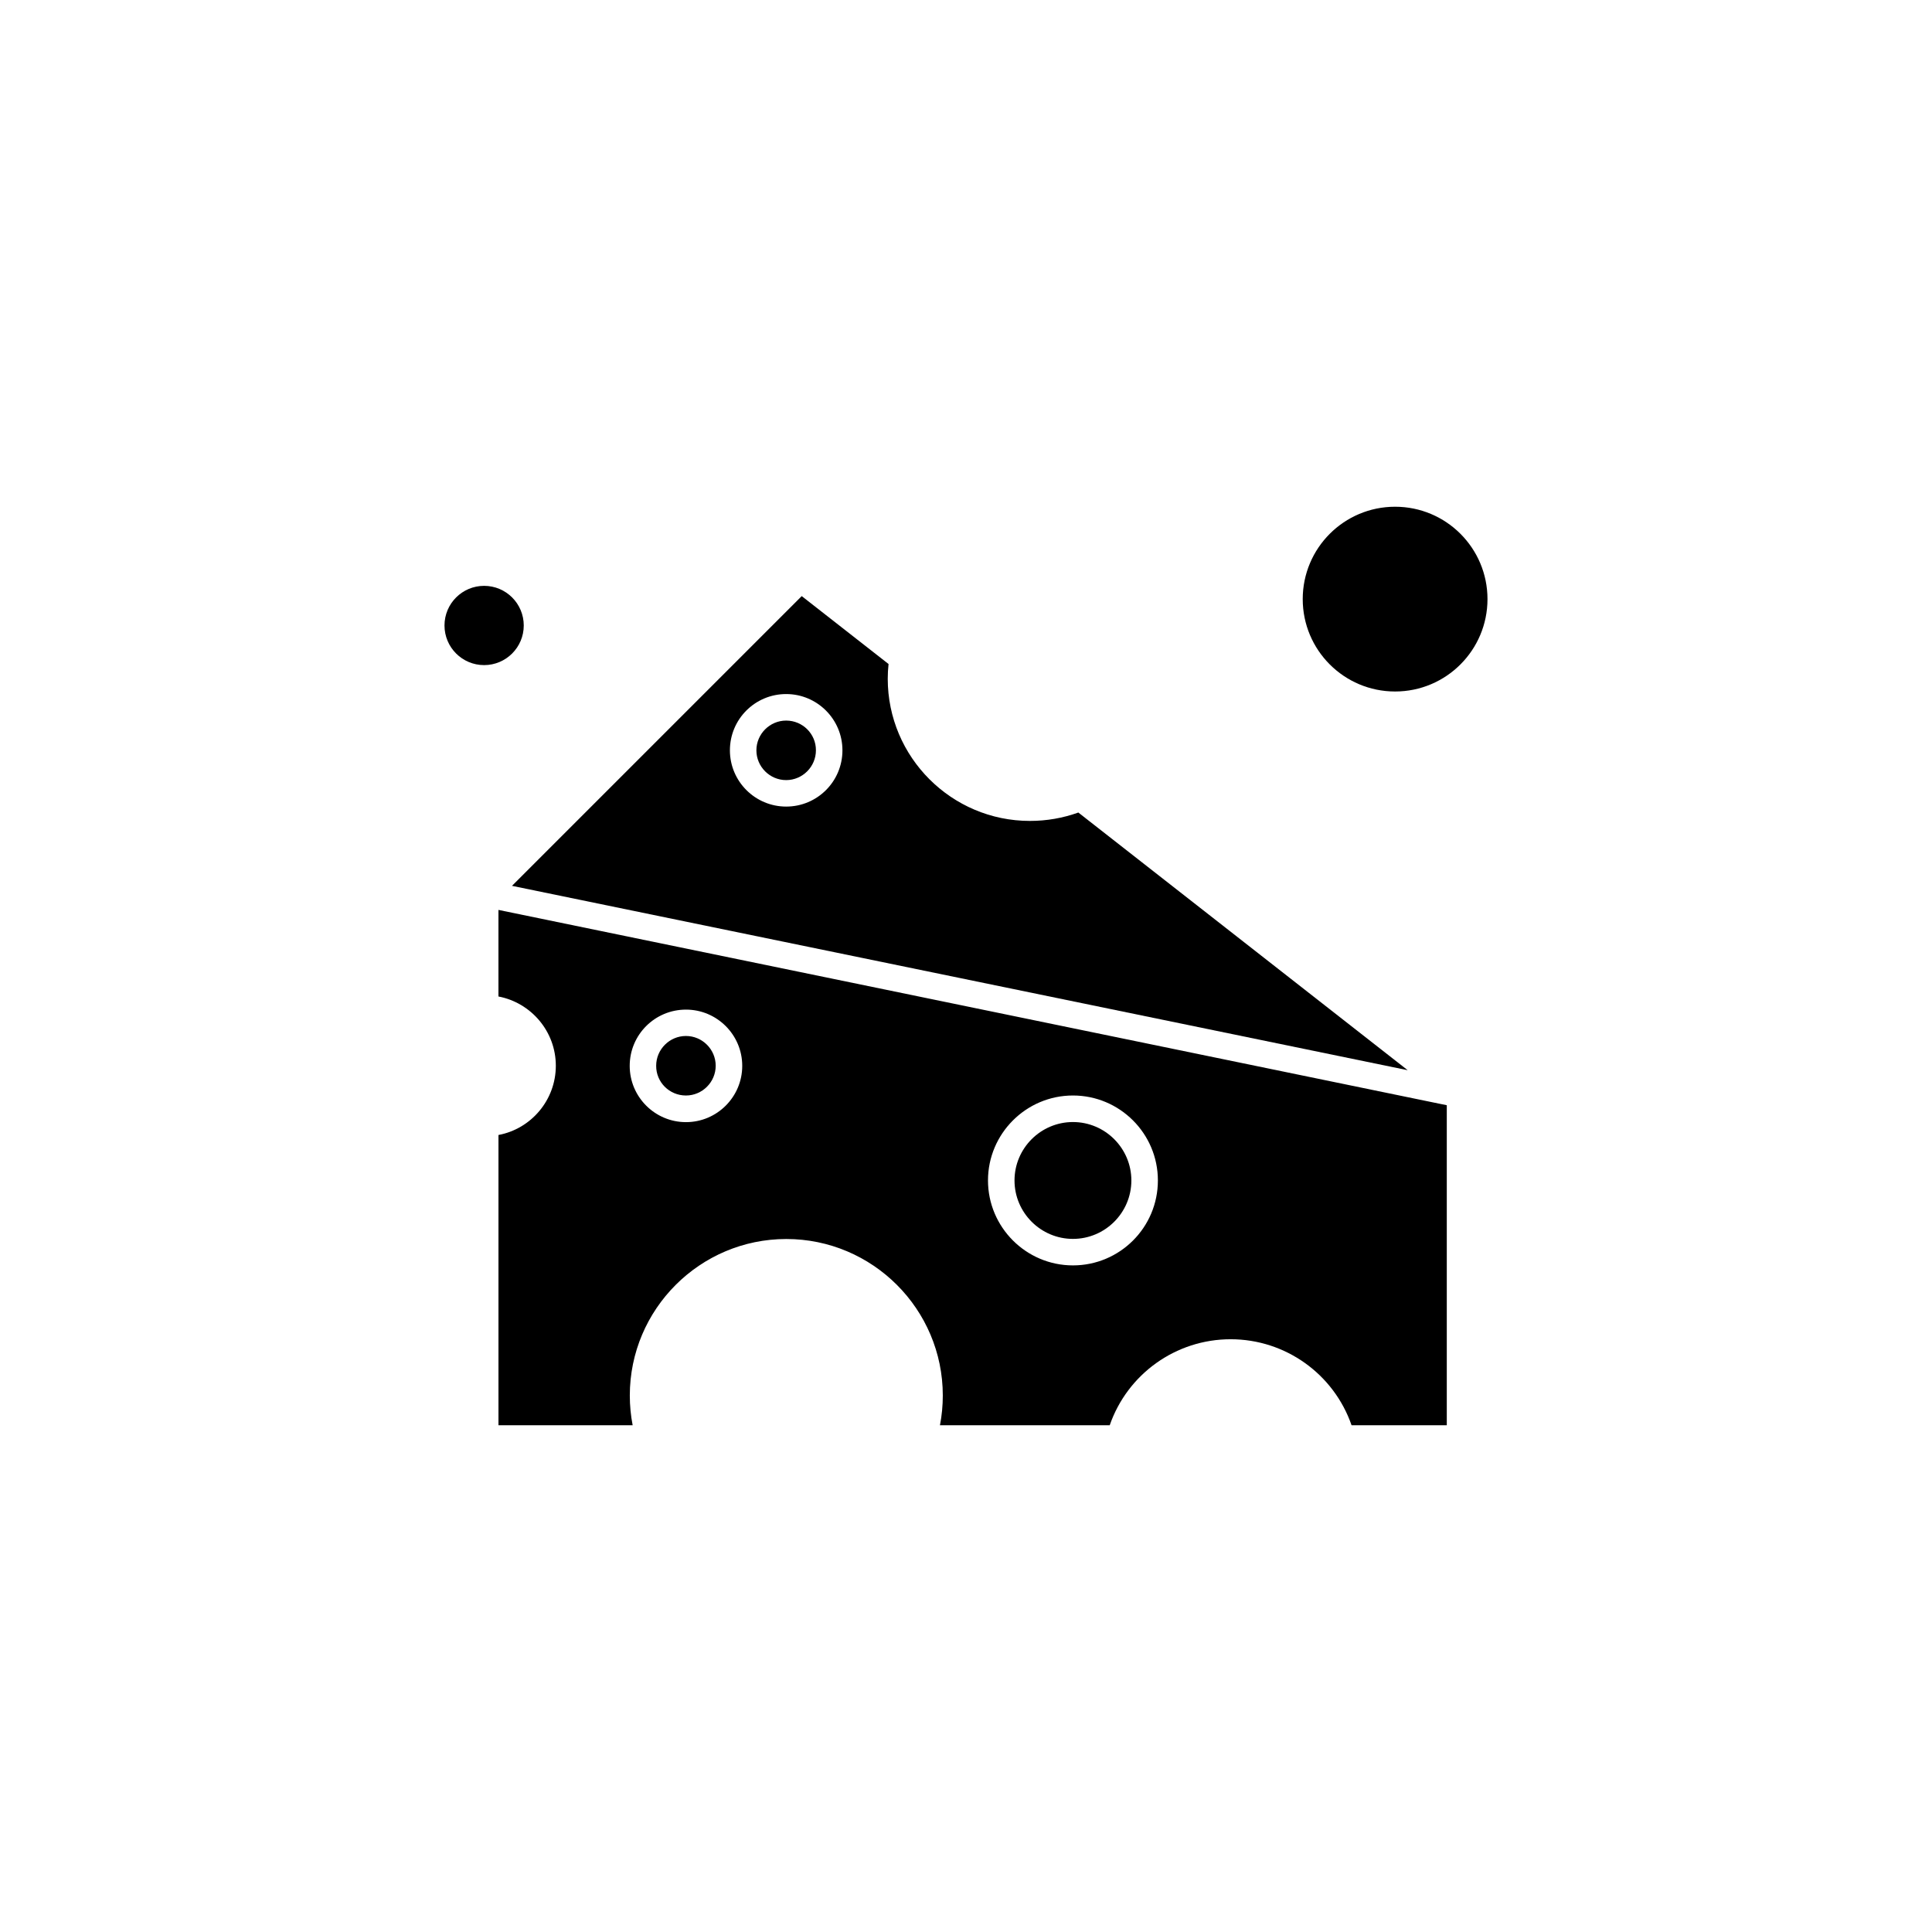 <?xml version="1.0" encoding="UTF-8"?>
<!-- Uploaded to: ICON Repo, www.svgrepo.com, Generator: ICON Repo Mixer Tools -->
<svg fill="#000000" width="800px" height="800px" version="1.1" viewBox="144 144 512 512" xmlns="http://www.w3.org/2000/svg">
 <g fill-rule="evenodd">
  <path d="m325.78 434.32c4.336 0 7.887-3.551 7.887-7.887 0-4.336-3.551-7.887-7.887-7.887s-7.887 3.551-7.887 7.887c-0.035 4.371 3.512 7.887 7.887 7.887z"/>
  <path d="m428.34 472.32c8.531 0 15.484-6.953 15.484-15.484s-6.953-15.484-15.484-15.484-15.484 6.953-15.484 15.484 6.953 15.484 15.484 15.484z"/>
  <path d="m352.34 334.96c-4.336 0-7.887 3.551-7.887 7.887s3.551 7.887 7.887 7.887 7.887-3.551 7.887-7.887c0.035-4.336-3.512-7.887-7.887-7.887z"/>
  <path d="m276.1 408.08c8.637 1.648 15.199 9.246 15.199 18.352 0 9.105-6.559 16.738-15.199 18.352v76.926h35.559c-0.5-2.582-0.754-5.234-0.754-7.887 0-22.871 18.605-41.473 41.473-41.473 22.871 0 41.473 18.605 41.473 41.473 0 2.652-0.25 5.305-0.754 7.887h44.988c4.695-13.551 17.492-22.797 32.047-22.797 14.555 0 27.352 9.246 32.047 22.797h25.234v-84.812l-251.32-51.762v22.941zm152.24 26.238c12.402 0 22.512 10.074 22.512 22.512s-10.074 22.512-22.512 22.512c-12.402 0-22.512-10.109-22.512-22.512 0-12.402 10.109-22.512 22.512-22.512zm-102.55-22.762c8.207 0 14.91 6.668 14.91 14.91 0 8.207-6.668 14.91-14.91 14.91-8.207 0-14.91-6.668-14.91-14.91 0-8.246 6.668-14.91 14.91-14.91z"/>
  <path d="m429.77 359.33c-4.086 1.469-8.387 2.223-12.832 2.223-20.789 0-37.676-16.918-37.676-37.676 0-1.289 0.07-2.617 0.215-3.906l-23.012-17.996-76.781 76.781 237.37 48.859zm-77.426-1.578c-8.207 0-14.91-6.668-14.91-14.91 0-8.246 6.668-14.91 14.91-14.91 8.207 0 14.91 6.668 14.91 14.91 0 8.246-6.668 14.91-14.91 14.91z"/>
  <path d="m282.8 309.76c0 5.801-4.703 10.5-10.504 10.5s-10.5-4.699-10.5-10.5c0-5.801 4.699-10.504 10.5-10.504s10.504 4.703 10.504 10.504"/>
  <path d="m538.2 302.77c0 13.523-10.961 24.484-24.484 24.484-13.52 0-24.48-10.961-24.48-24.484 0-13.52 10.961-24.48 24.48-24.48 13.523 0 24.484 10.961 24.484 24.48"/>
 </g>
</svg>